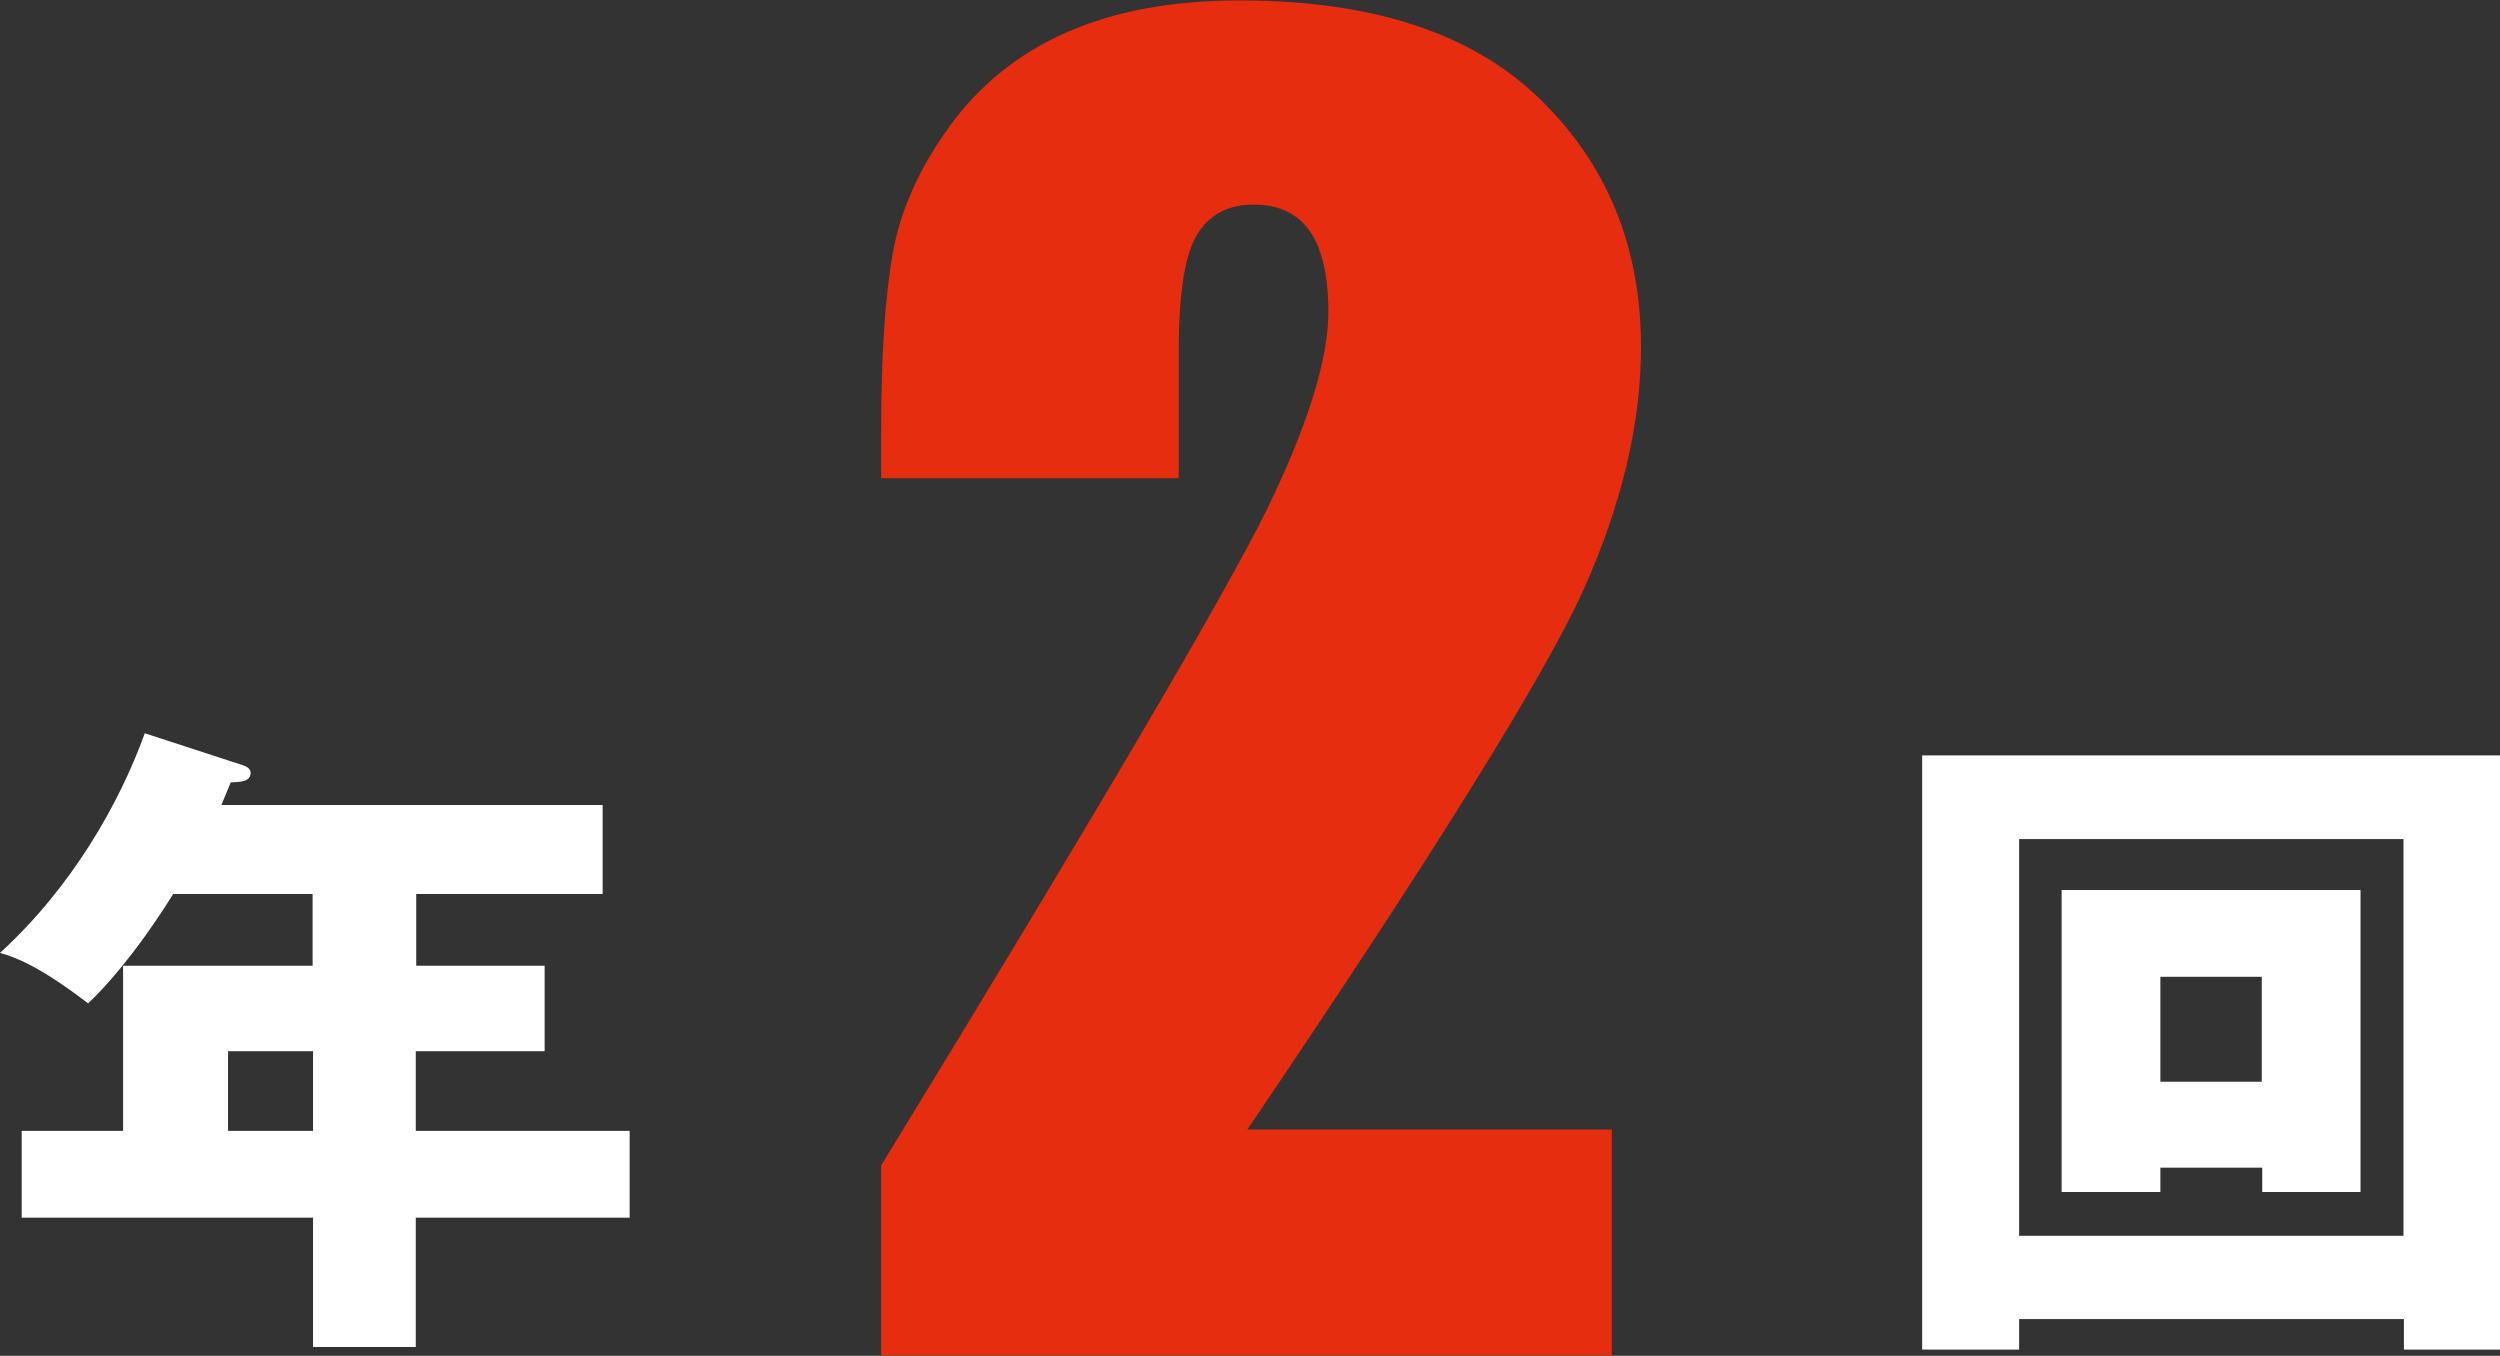 <svg id="_レイヤー_2" data-name="レイヤー 2" xmlns="http://www.w3.org/2000/svg" viewBox="0 0 56.46 30.62"><rect x="0" y="0" width="56.46" height="30.62" fill="#333333" stroke="none"/><defs><style>.cls-2{stroke-width:0;fill:#fff}</style></defs><g id="_背景" data-name="背景"><path d="M36.4 25.49v5.12H19.9v-4.29c4.89-7.99 7.79-12.94 8.72-14.83.92-1.9 1.38-3.38 1.38-4.44 0-.82-.14-1.43-.42-1.83-.28-.4-.7-.6-1.27-.6s-.99.22-1.27.67c-.28.45-.42 1.33-.42 2.65v2.86H19.9V9.71c0-1.68.09-3.01.26-3.98.17-.97.6-1.93 1.28-2.87.68-.94 1.56-1.65 2.65-2.13 1.09-.48 2.39-.72 3.92-.72 2.98 0 5.24.74 6.76 2.22 1.53 1.48 2.29 3.35 2.29 5.61 0 1.72-.43 3.54-1.29 5.46-.86 1.92-3.39 5.99-7.6 12.21h8.22z" stroke-width="0" fill="#e72d0f"/><path class="cls-2" d="M45.6 29.79v.69h-2.19V17.06h13.05v13.42h-2.17v-.69h-8.68zm8.68-1.88v-8.96H45.6v8.96h8.68zm-5.49-1.54v.55h-2.23V20.1h6.75v6.82h-2.22v-.55H48.8zm2.29-1.94v-2.37h-2.29v2.37h2.29zM9.39 21.81h2.91v1.93H9.39v1.8h4.83v1.96H9.39v2.92H7.07V27.5H.49v-1.96h2.29v-3.73h4.28v-1.62H3.91c-.06.1-.94 1.54-1.92 2.47C.85 21.79.34 21.62 0 21.52c1.63-1.49 2.7-3.38 3.27-4.96l2.21.72c.09.03.18.08.18.17 0 .2-.21.21-.45.22-.08.2-.15.36-.21.51h8.61v2.01H9.4v1.62zm-2.32 1.93H5.15v1.8h1.92v-1.8z"/></g></svg>